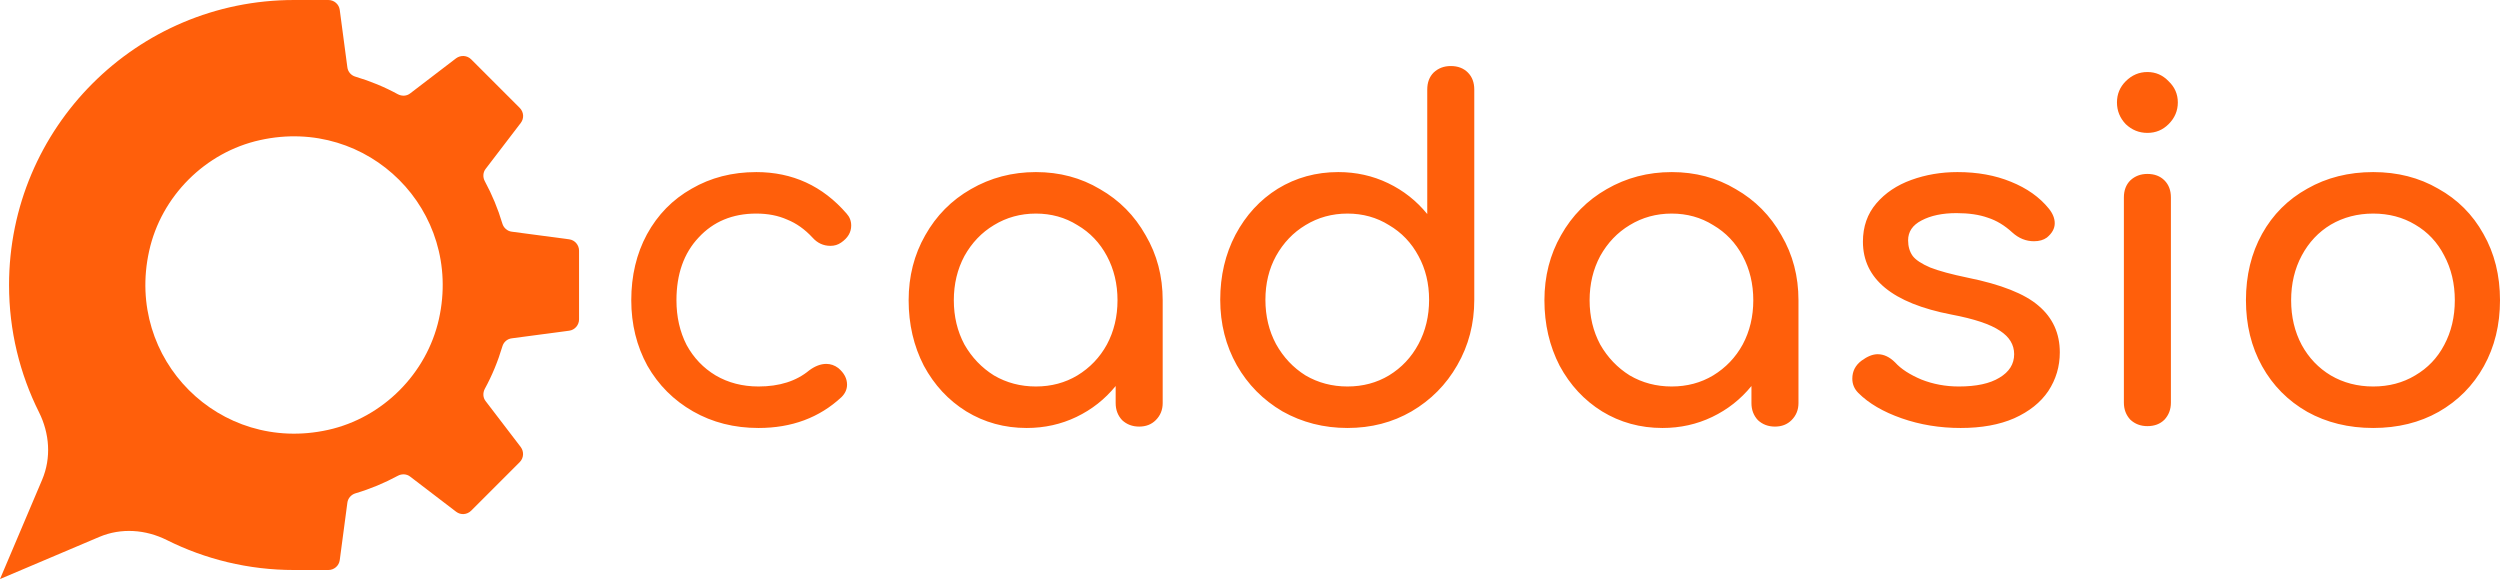 <?xml version="1.0"?>
<svg xmlns="http://www.w3.org/2000/svg" viewBox="0 0 1411.365 326.9" height="326.896" width="1411.379">
  <path d="M321.288 135.1l-32.4-4.3c-2.5-.3-4.6-2.2-5.3-4.6-2.5-8.4-5.8-16.3-9.9-23.9-1.2-2.2-1.1-5 .5-7l19.8-25.9c2-2.6 1.7-6.2-.6-8.5l-27.4-27.4c-2.3-2.3-5.9-2.5-8.5-.6l-25.9 19.8c-2 1.6-4.7 1.7-7 .5-7.5-4.1-15.5-7.4-23.9-9.9-2.5-.7-4.3-2.8-4.6-5.3l-4.3-32.4c-.4-3.2-3.2-5.6-6.4-5.6h-19.4c-88.9 0-160.9 72.1-160.9 160.9 0 25.8 6.1 50.2 16.9 71.8 6 12 7 25.8 1.8 38.1l-23.802 56.1 56.102-23.8c12.3-5.2 26.1-4.2 38.1 1.8 21.6 10.8 46 16.9 71.8 16.9h19.4c3.2 0 6-2.4 6.4-5.6l4.3-32.4c.3-2.5 2.2-4.6 4.6-5.3 8.4-2.5 16.3-5.8 23.9-9.9 2.2-1.2 5-1.1 7 .5l25.9 19.8c2.6 2 6.2 1.7 8.5-.6l27.4-27.4c2.3-2.3 2.5-5.9.6-8.5l-19.8-25.9c-1.6-2-1.7-4.7-.5-7 4.1-7.5 7.4-15.5 9.9-23.9.7-2.5 2.8-4.3 5.3-4.6l32.4-4.3c3.2-.4 5.6-3.2 5.6-6.4v-38.8c0-3.2-2.4-6-5.6-6.4zm-136.1 107.6c-61.2 13.6-114.6-39.8-101-101 6.8-30.9 31.7-55.8 62.6-62.6 61.2-13.6 114.6 39.8 101 101-6.9 30.9-31.8 55.8-62.6 62.6z" fill="#ff5f0b"/>
  <g fill="#ff5f0b">
    <path d="M426.916 97.15q30.716 0 51.02 23.428 2.603 2.863 2.603 6.768 0 5.727-5.727 9.631-2.603 1.822-5.987 1.822-5.987 0-10.152-4.686-6.508-7.028-14.317-10.152-7.549-3.384-17.441-3.384-20.044 0-32.538 13.536-12.495 13.276-12.495 35.402 0 14.056 5.727 25.25 5.987 10.933 16.399 17.18 10.672 6.247 24.208 6.247 17.701 0 28.634-9.111 4.946-3.644 9.631-3.644 3.644 0 6.768 2.343 4.946 4.165 4.946 9.371 0 3.905-3.124 7.028-18.742 17.44-46.855 17.44-20.564 0-36.964-9.371-16.399-9.371-25.77-25.77-9.111-16.66-9.111-36.963 0-20.825 8.85-37.224 9.111-16.66 25.25-25.77 16.139-9.371 36.443-9.371zM584.808 97.15q20.044 0 36.182 9.631 16.399 9.371 25.77 26.03 9.631 16.399 9.631 36.703v58.048q0 5.727-3.905 9.631-3.644 3.644-9.371 3.644-5.727 0-9.631-3.644-3.644-3.905-3.644-9.631v-9.631q-9.111 11.193-22.126 17.441-13.015 6.247-28.113 6.247-18.742 0-34.1-9.371-15.098-9.371-23.948-25.77-8.59-16.66-8.59-36.963 0-20.304 9.371-36.703 9.371-16.66 25.77-26.03Q564.764 97.15 584.808 97.15zm0 121.042q13.015 0 23.427-6.247 10.673-6.508 16.66-17.441 5.987-11.193 5.987-24.989 0-13.796-5.987-24.989t-16.66-17.441q-10.412-6.508-23.427-6.508-13.015 0-23.688 6.508-10.412 6.247-16.66 17.441-5.987 11.193-5.987 24.989 0 13.796 5.987 24.989 6.247 10.933 16.66 17.441 10.672 6.247 23.688 6.247zM819.026 37.28q5.987 0 9.631 3.644 3.644 3.644 3.644 9.631v118.699q0 20.304-9.631 36.964-9.371 16.399-25.77 26.031-16.139 9.371-36.182 9.371-20.044 0-36.703-9.371-16.399-9.631-25.77-26.031-9.371-16.66-9.371-36.964 0-20.304 8.59-36.703 8.851-16.66 23.948-26.031 15.358-9.371 34.1-9.371 15.098 0 28.113 6.247 13.015 6.247 22.126 17.441V50.555q0-5.987 3.644-9.631 3.905-3.644 9.631-3.644zm-58.309 180.912q13.015 0 23.427-6.247 10.672-6.508 16.66-17.701 5.987-11.193 5.987-24.989 0-13.796-5.987-24.729-5.987-11.193-16.66-17.441-10.412-6.508-23.427-6.508-13.015 0-23.688 6.508-10.412 6.247-16.66 17.441-5.987 10.933-5.987 24.729 0 13.796 5.987 24.989 6.247 11.193 16.66 17.701 10.673 6.247 23.688 6.247zM943.745 97.15q20.044 0 36.182 9.631 16.399 9.371 25.77 26.03 9.631 16.399 9.631 36.703v58.048q0 5.727-3.905 9.631-3.644 3.644-9.371 3.644-5.727 0-9.631-3.644-3.644-3.905-3.644-9.631v-9.631q-9.111 11.193-22.126 17.441-13.015 6.247-28.113 6.247-18.742 0-34.1-9.371-15.098-9.371-23.948-25.77-8.59-16.66-8.59-36.963 0-20.304 9.371-36.703 9.371-16.66 25.77-26.03 16.66-9.631 36.703-9.631zm0 121.042q13.015 0 23.427-6.247 10.673-6.508 16.66-17.441 5.987-11.193 5.987-24.989 0-13.796-5.987-24.989t-16.66-17.441q-10.412-6.508-23.427-6.508-13.015 0-23.688 6.508-10.412 6.247-16.66 17.441-5.987 11.193-5.987 24.989 0 13.796 5.987 24.989 6.247 10.933 16.66 17.441 10.673 6.247 23.688 6.247zM1105.078 97.15q16.92 0 30.195 5.466 13.536 5.466 21.345 15.098 3.384 4.165 3.384 8.33 0 4.425-4.425 8.069-2.863 2.082-7.288 2.082-6.768 0-12.234-4.946-6.508-5.987-13.796-8.33-7.289-2.603-17.701-2.603-11.974 0-19.783 4.165-7.549 3.905-7.549 11.193 0 5.206 2.603 8.85 2.603 3.384 9.892 6.508 7.288 2.863 21.085 5.727 28.373 5.727 40.087 15.879 11.974 10.152 11.974 26.291 0 11.974-6.508 21.866-6.508 9.631-19.263 15.358-12.495 5.466-30.195 5.466t-33.319-5.466q-15.618-5.466-24.469-14.317-3.384-3.384-3.384-8.069 0-6.247 5.206-10.152 4.946-3.644 9.111-3.644 5.206 0 9.892 4.686 4.946 5.466 14.838 9.631 9.892 3.905 21.085 3.905 14.837 0 22.907-4.946 8.33-4.946 8.33-13.276 0-8.069-8.069-13.276-8.069-5.466-27.332-9.111-49.979-9.631-49.979-41.128 0-12.755 7.549-21.605 7.549-8.85 19.783-13.275 12.234-4.425 26.031-4.425zM1199.04 111.467q0-5.987 3.644-9.631 3.905-3.644 9.631-3.644 5.987 0 9.631 3.644 3.644 3.644 3.644 9.631v115.836q0 5.727-3.644 9.631-3.644 3.644-9.631 3.644-5.727 0-9.631-3.644-3.644-3.905-3.644-9.631zm13.276-70.803q7.028 0 11.974 5.206 5.206 4.946 5.206 11.974 0 7.028-5.206 12.234-4.946 4.946-11.974 4.946-7.028 0-12.234-4.946-4.946-5.206-4.946-12.234 0-7.028 4.946-11.974 5.206-5.206 12.234-5.206zM1339.796 97.15q20.564 0 36.703 9.371 16.399 9.111 25.51 25.51 9.371 16.399 9.371 37.484 0 20.825-9.111 37.224-9.111 16.399-25.51 25.77-16.139 9.111-36.963 9.111t-37.224-9.111q-16.399-9.371-25.51-25.77-9.111-16.399-9.111-37.224 0-21.085 9.111-37.484 9.111-16.399 25.51-25.51 16.399-9.371 37.224-9.371zm0 23.428q-13.276 0-23.948 6.247-10.412 6.247-16.399 17.441-5.987 11.193-5.987 25.25 0 14.056 5.987 25.25 5.987 10.933 16.399 17.18 10.672 6.247 23.948 6.247t23.688-6.247q10.673-6.247 16.399-17.18 5.987-11.193 5.987-25.25 0-14.056-5.987-25.25-5.727-11.193-16.399-17.441-10.412-6.247-23.688-6.247z"/>
  </g>
</svg>

